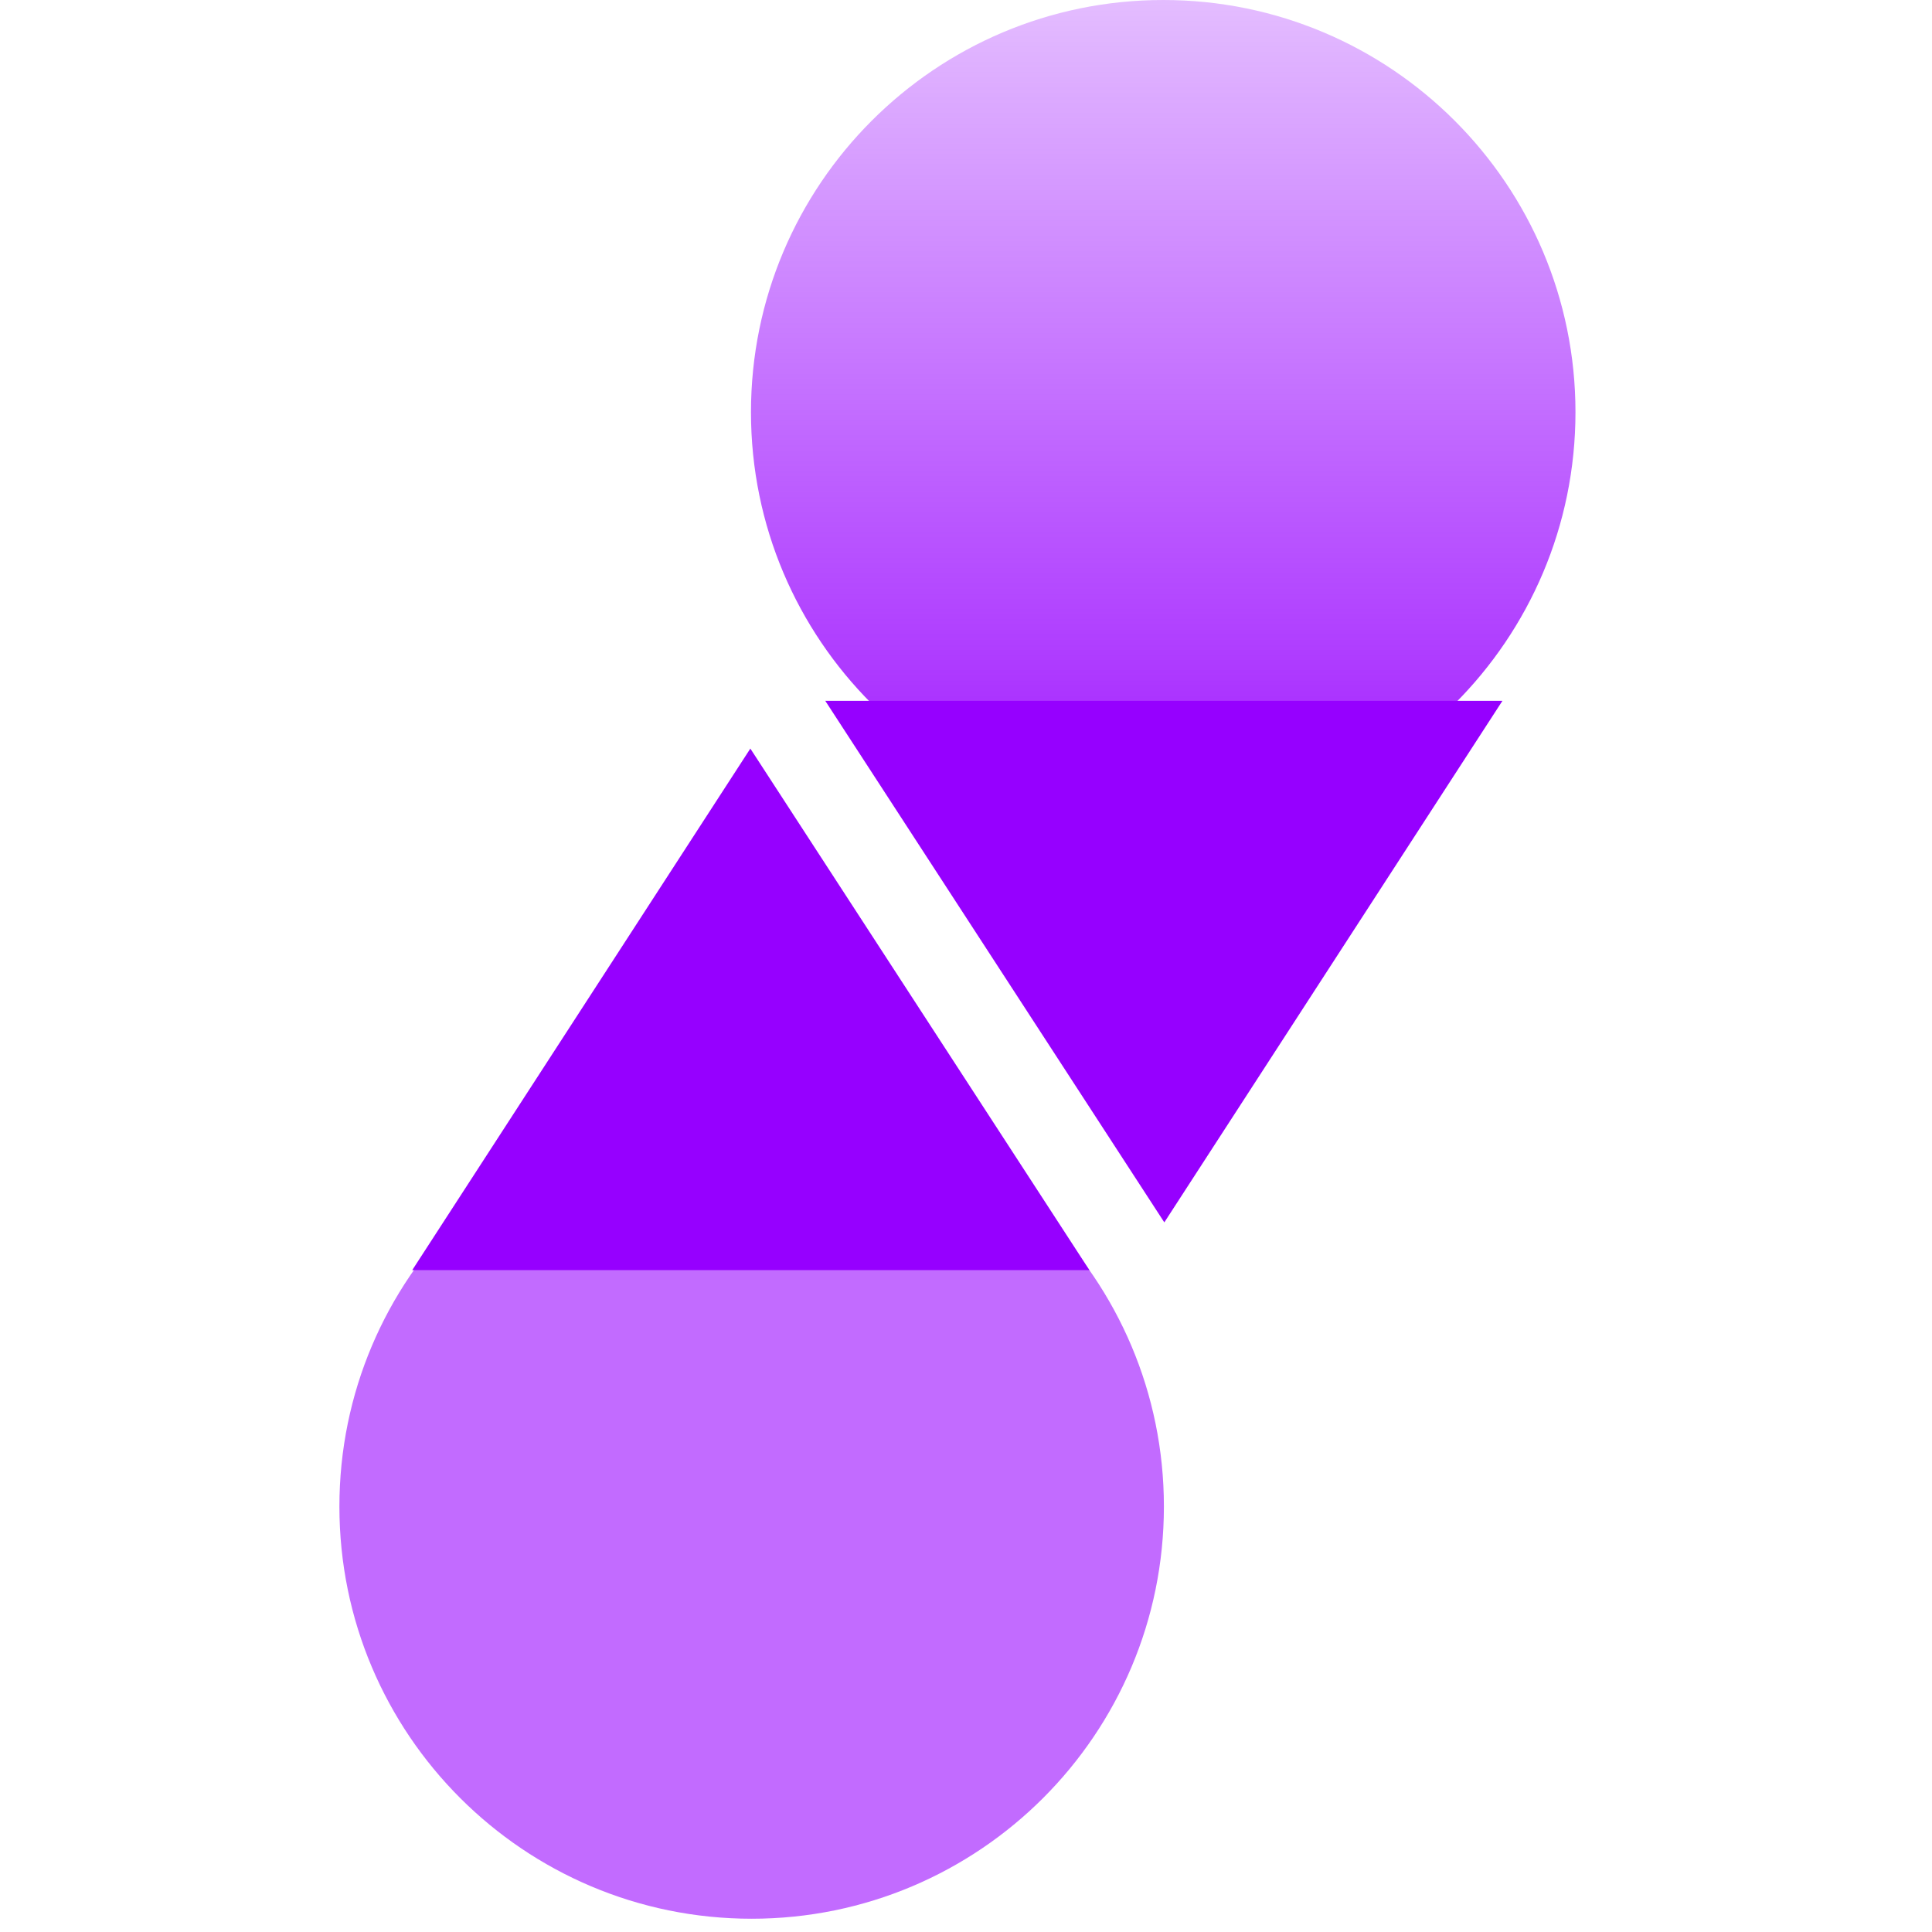 <svg width="37" height="37" viewBox="0 0 24 37" fill="none" xmlns="http://www.w3.org/2000/svg">
  <path d="M7.895 36.746C12.255 36.746 15.79 33.212 15.79 28.852C15.79 24.492 12.255 20.957 7.895 20.957C3.535 20.957 0 24.492 0 28.852C0 33.212 3.535 36.746 7.895 36.746Z" fill="#C26BFF" />
  <path d="M14.363 24.324H1.395L7.87 14.336L14.363 24.324Z" fill="#9600FF" />
  <path d="M15.777 -0C11.417 -0 7.882 3.534 7.882 7.894C7.882 12.255 11.417 15.789 15.777 15.789C20.137 15.789 23.672 12.255 23.672 7.894C23.672 3.534 20.137 -0 15.777 -0Z" fill="url(#paint0_linear_6025_20)" />
  <path d="M9.305 13.422H22.273L15.798 23.41L9.305 13.422Z" fill="#9600FF" />
  <defs>
    <linearGradient id="paint0_linear_6025_20" x1="15.777" y1="18.47" x2="15.777" y2="-6.502" gradientUnits="userSpaceOnUse">
      <stop stop-color="#9600FF" />
      <stop offset="1" stop-color="#9600FF" stop-opacity="0" />
    </linearGradient>
  </defs>
</svg>